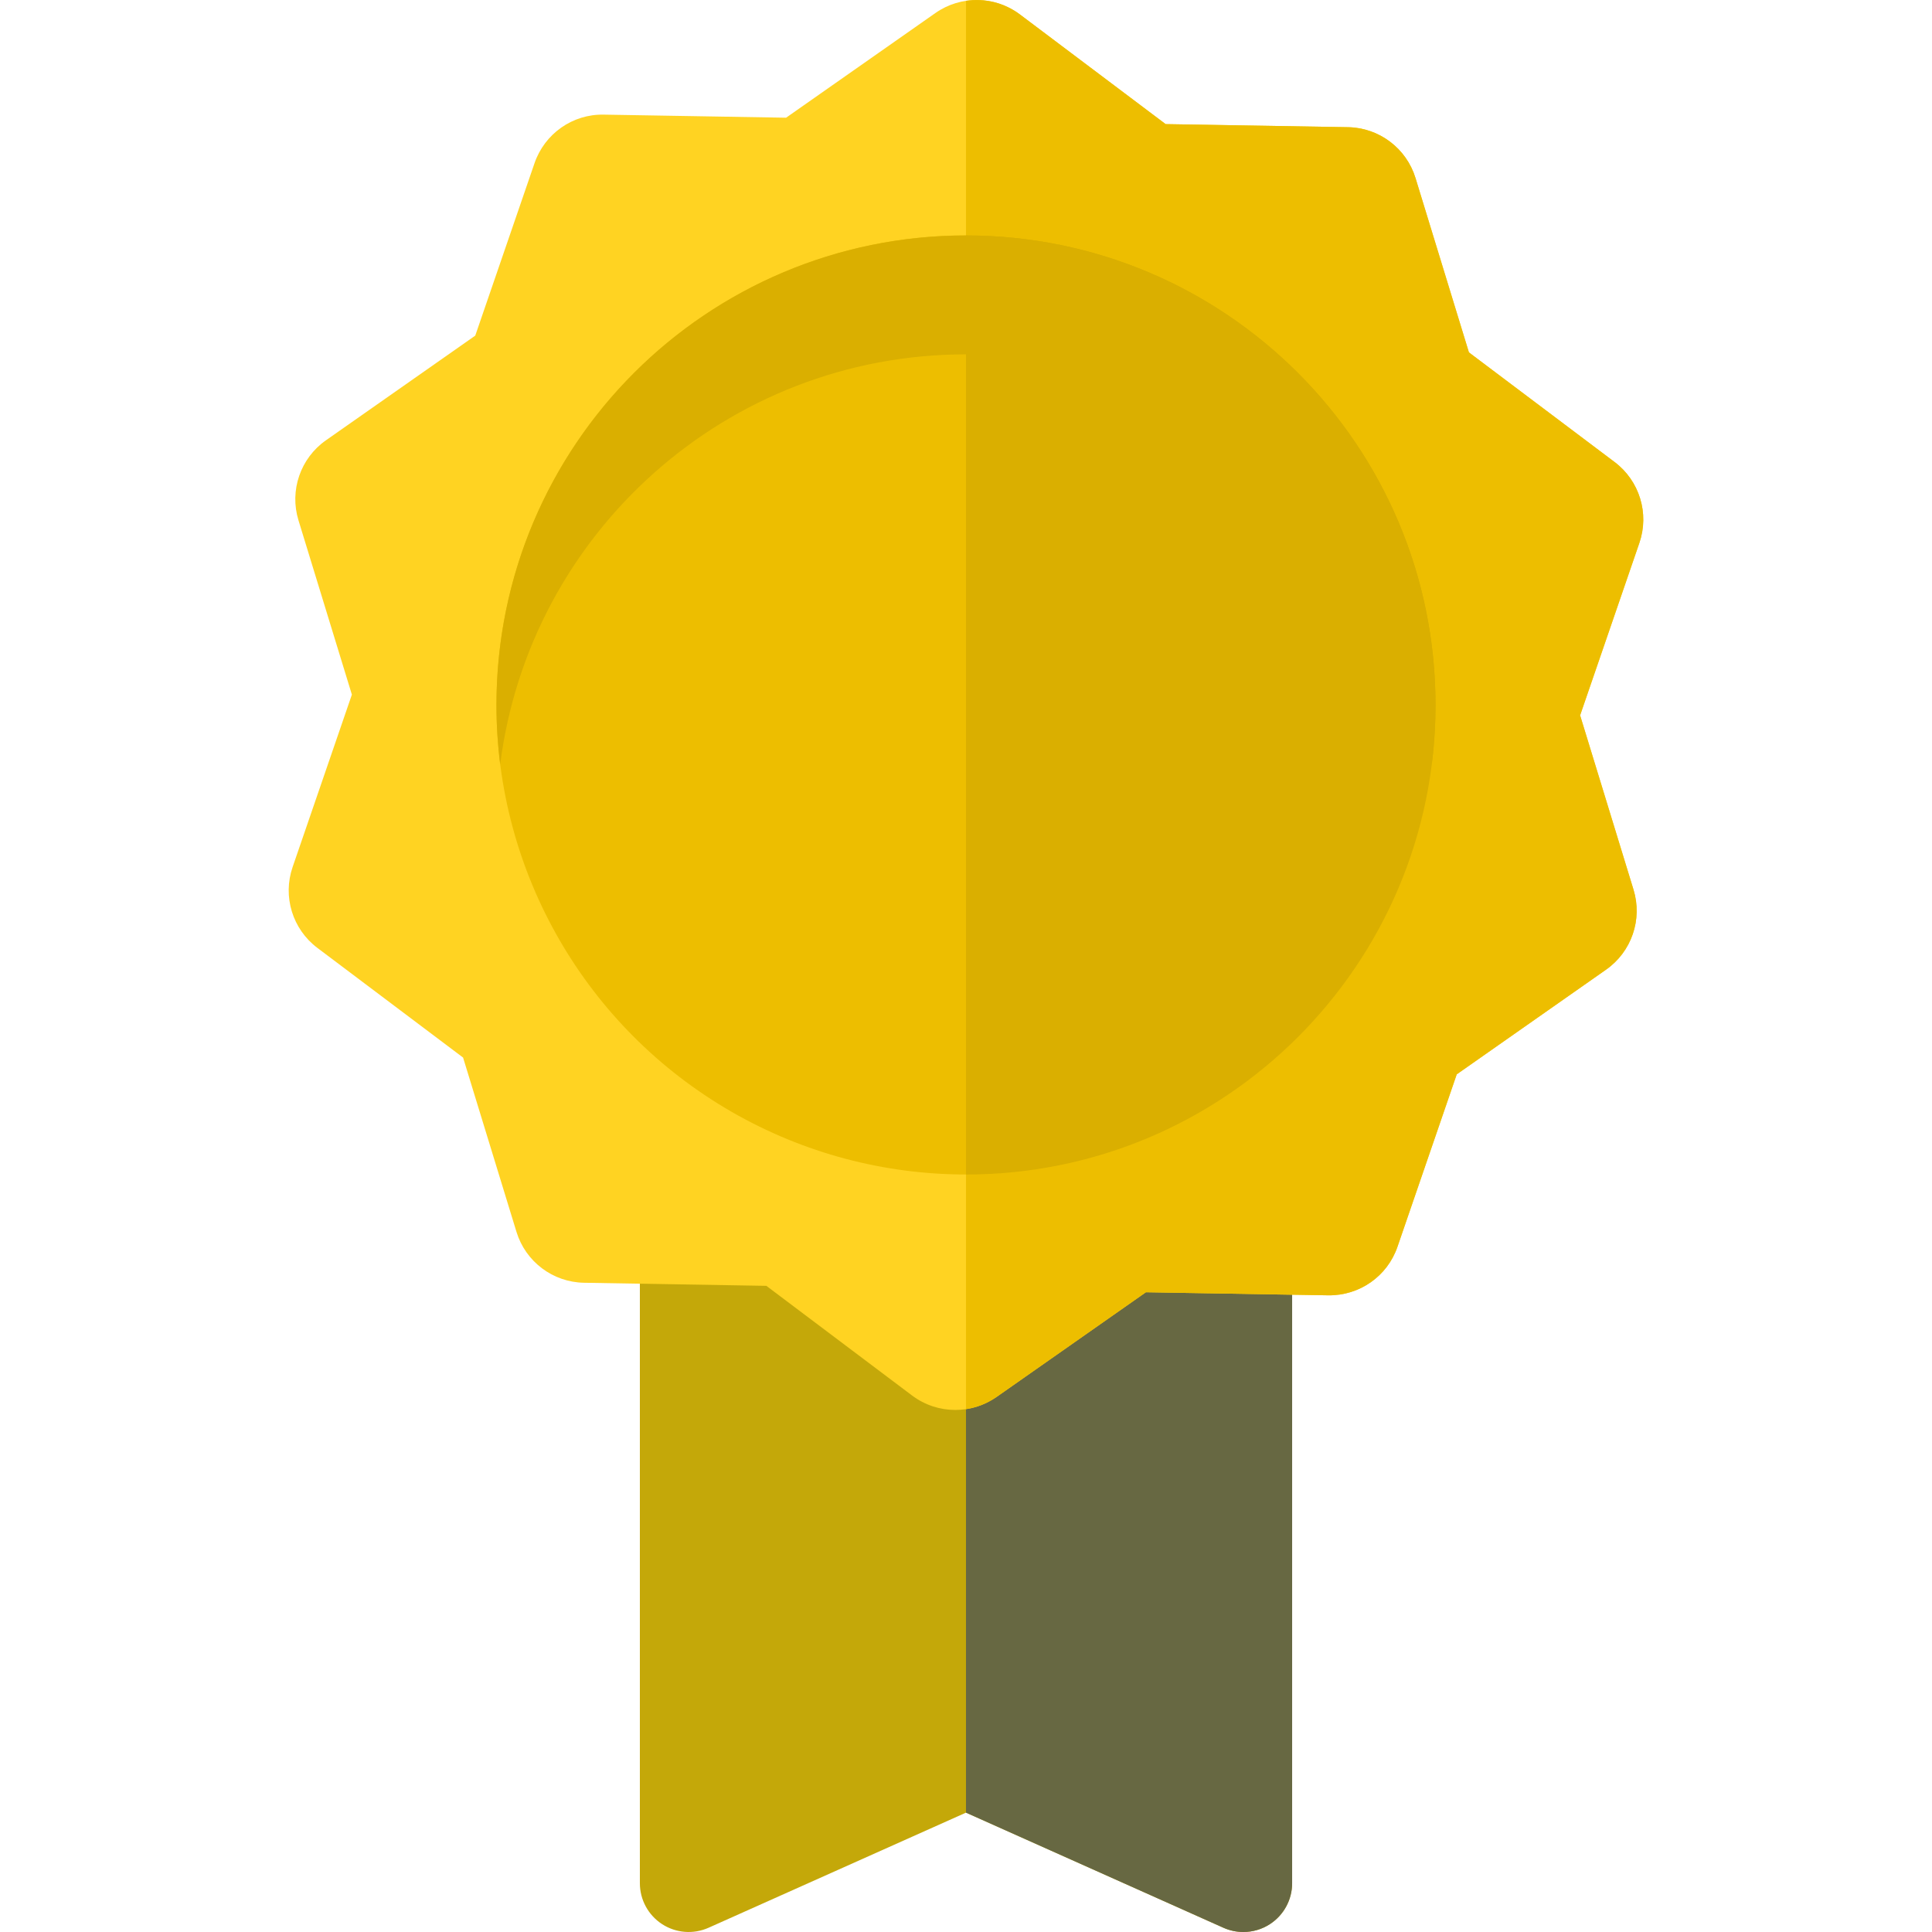 <!DOCTYPE svg PUBLIC "-//W3C//DTD SVG 1.1//EN" "http://www.w3.org/Graphics/SVG/1.1/DTD/svg11.dtd">
<!-- Uploaded to: SVG Repo, www.svgrepo.com, Transformed by: SVG Repo Mixer Tools -->
<svg height="800px" width="800px" version="1.1" id="Layer_1" xmlns="http://www.w3.org/2000/svg" xmlns:xlink="http://www.w3.org/1999/xlink" viewBox="0 0 512.001 512.001" xml:space="preserve" fill="#000000">
<g id="SVGRepo_bgCarrier" stroke-width="0"/>
<g id="SVGRepo_tracerCarrier" stroke-linecap="round" stroke-linejoin="round"/>
<g id="SVGRepo_iconCarrier"> <path style="fill:#c4a809;" d="M329.498,292.109H182.501c-7.14,0-12.929,5.789-12.929,12.929v194.033 c0,4.382,2.219,8.466,5.896,10.85c3.678,2.384,8.31,2.742,12.311,0.954L256,480.369l68.221,30.505 c1.686,0.754,3.485,1.127,5.277,1.127c2.46,0,4.907-0.701,7.035-2.081c3.677-2.384,5.896-6.467,5.896-10.85V305.038 C342.427,297.897,336.638,292.109,329.498,292.109z"/> <path style="fill:#676842;" d="M329.498,292.109H256v188.261l68.221,30.505c1.686,0.754,3.485,1.126,5.277,1.126 c2.46,0,4.907-0.701,7.035-2.081c3.677-2.384,5.896-6.467,5.896-10.85V305.038C342.427,297.897,336.638,292.109,329.498,292.109z"/> <path style="fill:#FFD322;" d="M427.891,122.448l-38.61-29.06l-14.155-46.205c-2.42-7.895-9.648-13.337-17.904-13.476l-48.317-0.816 L270.294,3.832c-6.599-4.966-15.645-5.118-22.405-0.378l-39.57,27.74l-48.316-0.816c-8.27-0.171-15.665,5.054-18.349,12.864 l-15.707,45.701l-39.569,27.74c-6.761,4.741-9.702,13.296-7.283,21.192l14.156,46.205L77.545,229.78 c-2.684,7.81-0.034,16.459,6.564,21.426l38.61,29.06l14.155,46.205c2.42,7.896,9.648,13.337,17.904,13.476l48.317,0.816l38.61,29.06 c3.39,2.551,7.424,3.832,11.464,3.832c3.824,0,7.654-1.149,10.942-3.454l39.57-27.74l48.316,0.816 c8.288,0.111,15.665-5.054,18.349-12.864l15.707-45.701l39.569-27.74c6.761-4.741,9.702-13.296,7.283-21.192l-14.156-46.205 l15.707-45.701C437.139,136.063,434.489,127.414,427.891,122.448z"/> <g> <path style="fill:#EDBE00;" d="M427.891,122.448l-38.61-29.06l-14.155-46.205c-2.42-7.895-9.648-13.337-17.904-13.476 l-48.317-0.816L270.294,3.832c-4.184-3.149-9.351-4.355-14.295-3.614V373.44c2.855-0.428,5.636-1.507,8.11-3.242l39.57-27.74 l48.316,0.816c8.288,0.111,15.665-5.054,18.349-12.864l15.707-45.701l39.569-27.74c6.761-4.741,9.702-13.296,7.283-21.192 l-14.156-46.205l15.707-45.7C437.138,136.063,434.489,127.414,427.891,122.448z"/> <circle style="fill:#EDBE00;" cx="255.995" cy="186.82" r="124.431"/> </g> <g> <path style="fill:#DAAF00;" d="M255.999,93.905c63.385,0,115.699,47.393,123.441,108.676c0.652-5.16,0.989-10.419,0.989-15.755 c0-68.721-55.71-124.431-124.431-124.431s-124.431,55.71-124.431,124.431c0,5.336,0.338,10.595,0.989,15.755 C140.301,141.298,192.614,93.905,255.999,93.905z"/> <path style="fill:#DAAF00;" d="M255.999,62.395v248.862c68.721,0,124.431-55.71,124.431-124.431 C380.431,118.105,324.721,62.395,255.999,62.395z"/> </g> </g>
</svg>